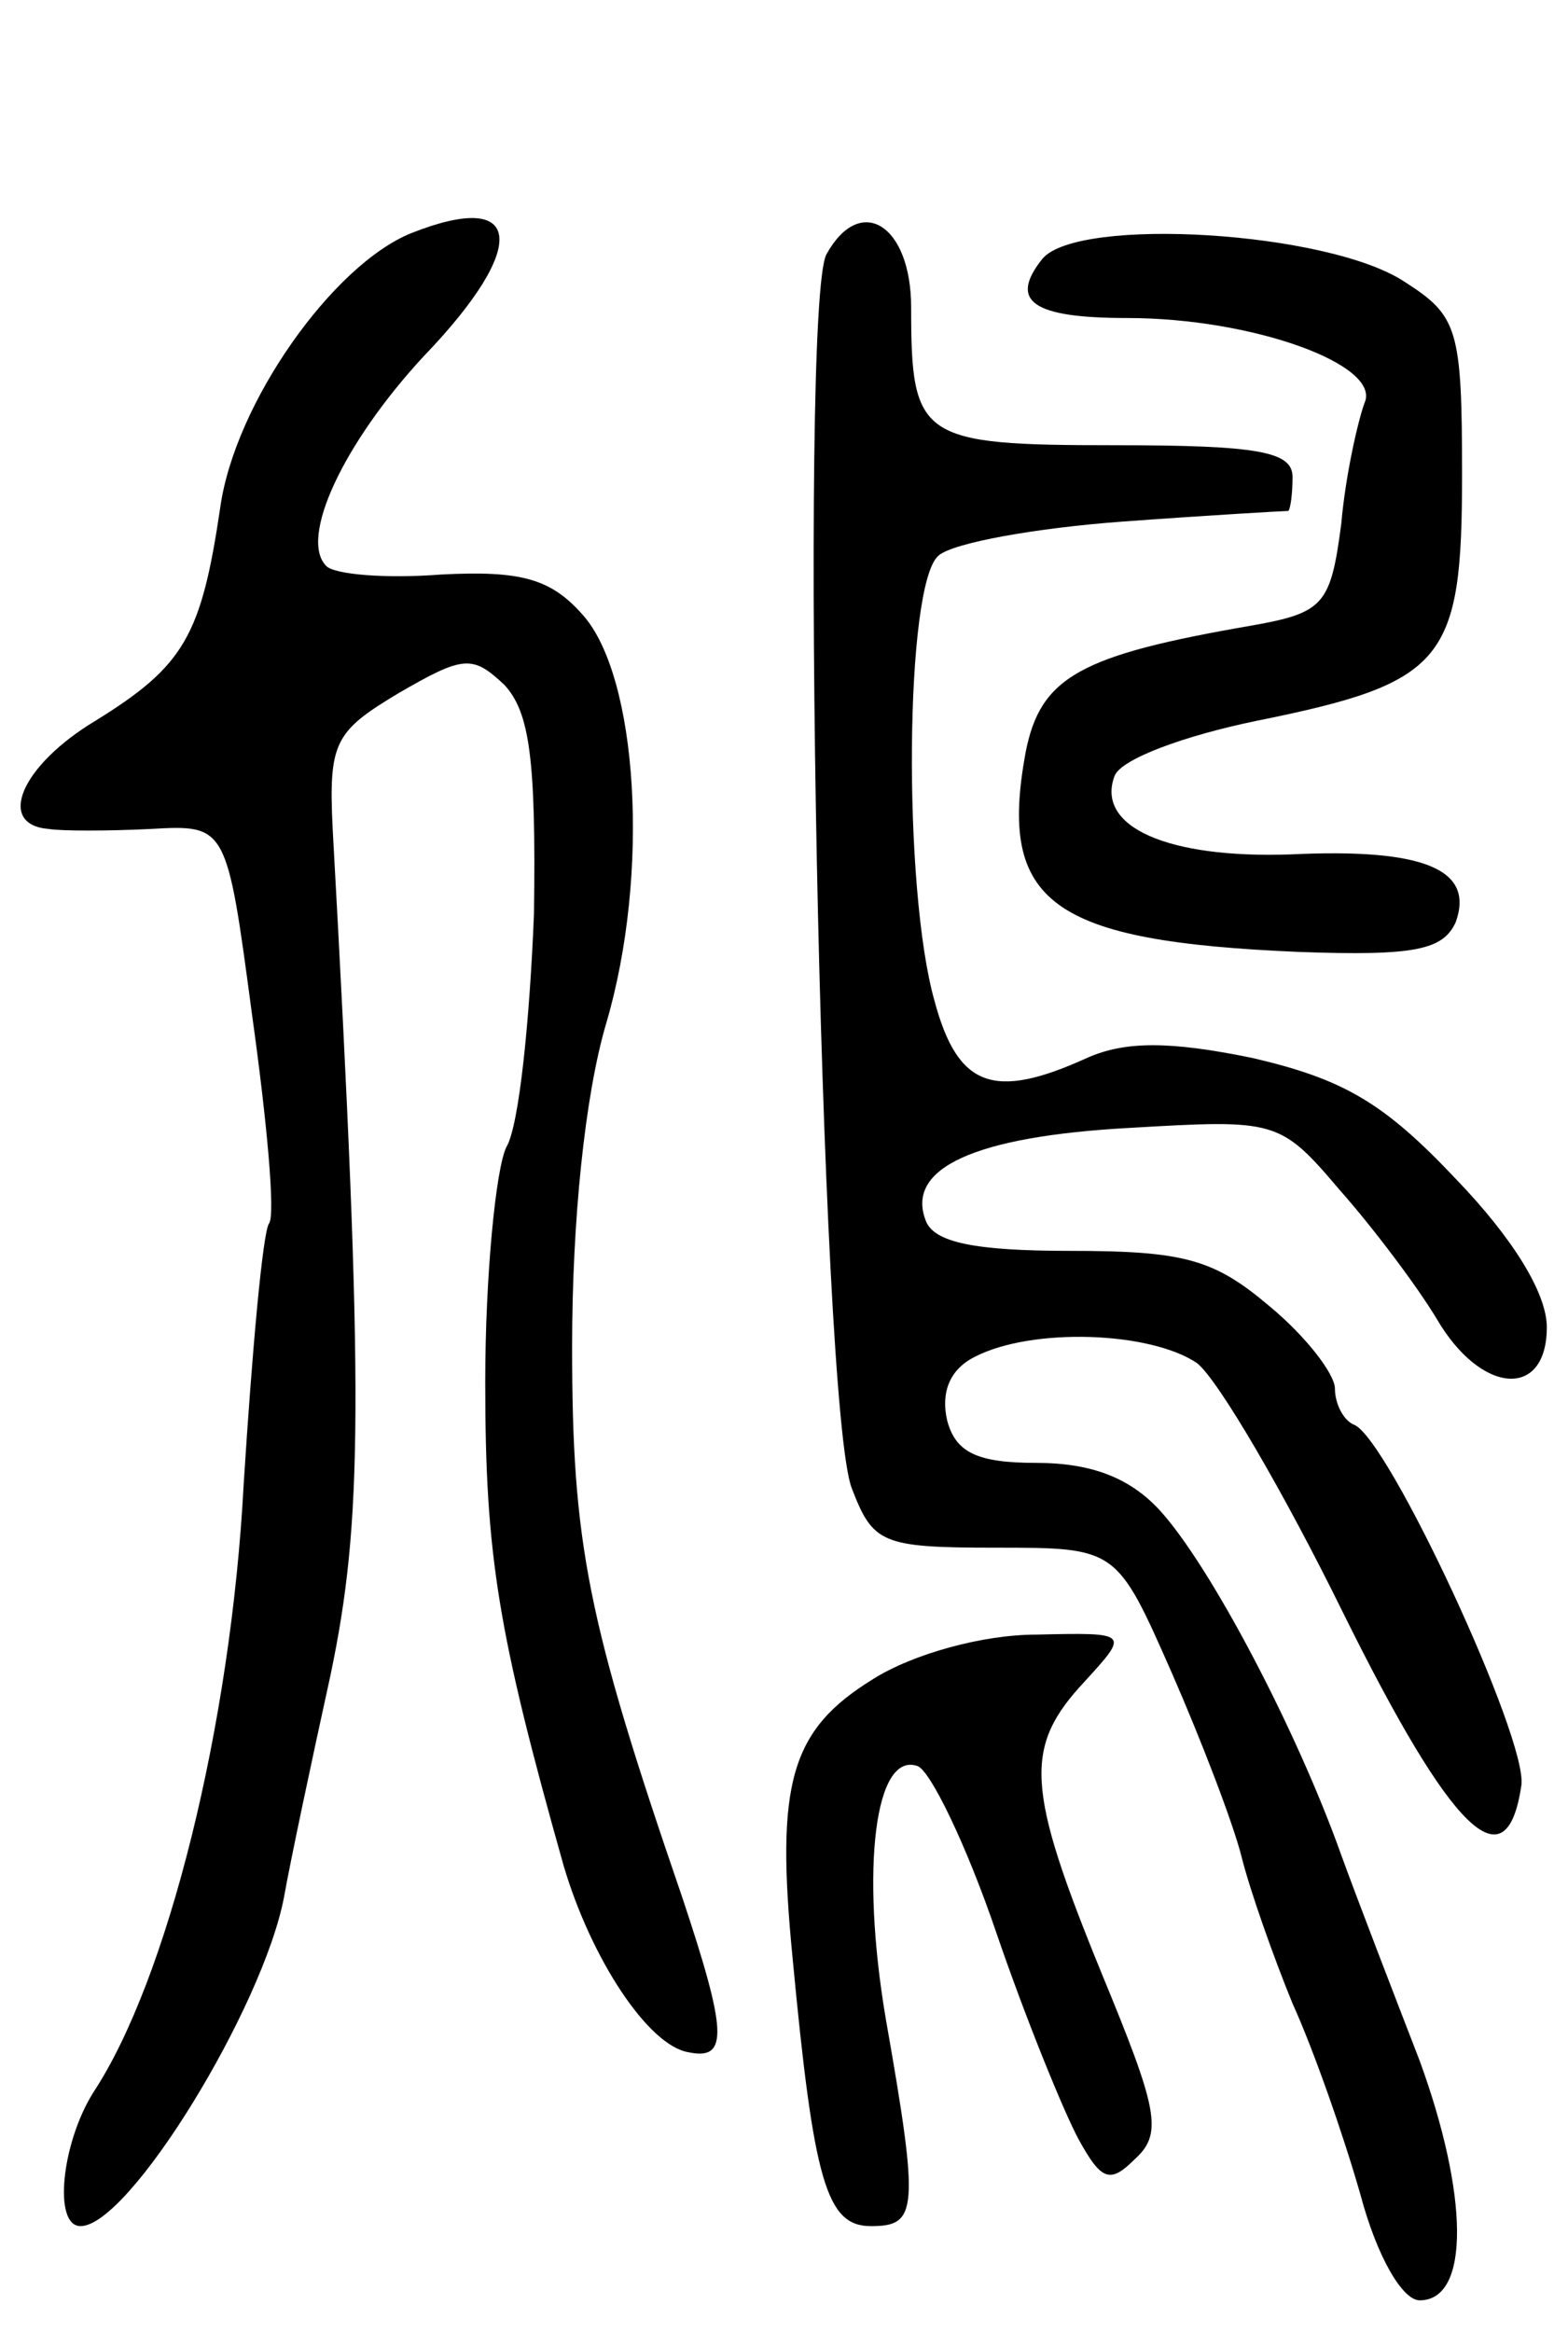 <svg version="1.0" xmlns="http://www.w3.org/2000/svg" width="74" height="110" viewBox="0 0 74 110" ><g transform="translate(0,110) scale(0.1,-0.1)" ><path d="M194 990 c-37 -15 -83 -80 -90 -129 -9 -61 -17 -75 -59 -101 -35 -21 -47 -49 -22 -51 6 -1 28 -1 48 0 36 2 36 2 48 -88 7 -50 11 -94 8 -98 -3 -4 -8 -60 -12 -123 -6 -114 -36 -234 -71 -287 -15 -24 -19 -63 -6 -63 23 0 86 103 96 155 3 17 13 64 22 105 15 72 16 129 1 399 -2 41 1 46 31 64 31 18 35 18 50 4 12 -13 15 -35 14 -108 -2 -50 -7 -100 -13 -110 -5 -10 -10 -61 -10 -111 0 -82 6 -118 37 -228 13 -44 40 -85 59 -88 19 -4 18 10 -3 73 -45 131 -52 167 -52 260 0 59 6 118 16 152 21 71 15 164 -11 193 -15 17 -29 21 -67 19 -26 -2 -50 0 -54 4 -13 13 8 58 46 99 50 52 47 79 -6 58z"/><path d="M390 980 c-13 -25 -3 -544 12 -582 10 -26 14 -28 68 -28 57 0 57 0 83 -59 14 -32 29 -71 33 -87 4 -16 15 -47 24 -69 10 -22 24 -62 32 -90 8 -30 20 -50 28 -50 24 0 23 50 0 113 -12 31 -29 75 -37 97 -21 59 -62 137 -86 163 -14 15 -32 22 -58 22 -28 0 -38 5 -42 20 -3 13 1 24 13 30 27 14 83 12 105 -3 10 -8 41 -61 69 -118 51 -103 77 -129 84 -81 3 22 -63 164 -79 170 -5 2 -9 10 -9 17 0 7 -14 25 -31 39 -26 22 -40 26 -94 26 -45 0 -64 4 -68 14 -10 25 23 40 96 44 69 4 71 4 99 -29 16 -18 37 -46 46 -61 21 -36 52 -38 52 -4 0 16 -16 42 -43 70 -34 36 -53 47 -96 57 -39 8 -60 8 -78 0 -44 -20 -61 -14 -72 27 -15 53 -14 197 2 210 7 6 46 13 87 16 41 3 76 5 78 5 1 1 2 8 2 16 0 12 -16 15 -84 15 -92 0 -96 3 -96 65 0 39 -24 54 -40 25z"/><path d="M492 978 c-16 -20 -5 -28 40 -28 59 0 120 -22 112 -40 -3 -8 -9 -34 -11 -57 -5 -38 -8 -42 -42 -48 -81 -14 -100 -24 -107 -60 -13 -71 12 -89 129 -94 55 -2 68 1 74 14 9 25 -15 35 -78 32 -58 -2 -92 13 -83 37 3 8 33 19 67 26 89 18 97 28 97 116 0 69 -2 75 -27 91 -36 24 -154 31 -171 11z"/><path d="M412 308 c-39 -24 -46 -49 -38 -131 10 -106 16 -127 37 -127 22 0 23 7 7 98 -12 71 -5 126 15 119 6 -2 23 -37 37 -78 14 -41 32 -85 39 -98 11 -20 15 -21 27 -9 13 12 10 24 -16 87 -36 88 -37 107 -8 138 21 23 21 23 -23 22 -25 0 -58 -9 -77 -21z"/></g></svg> 
